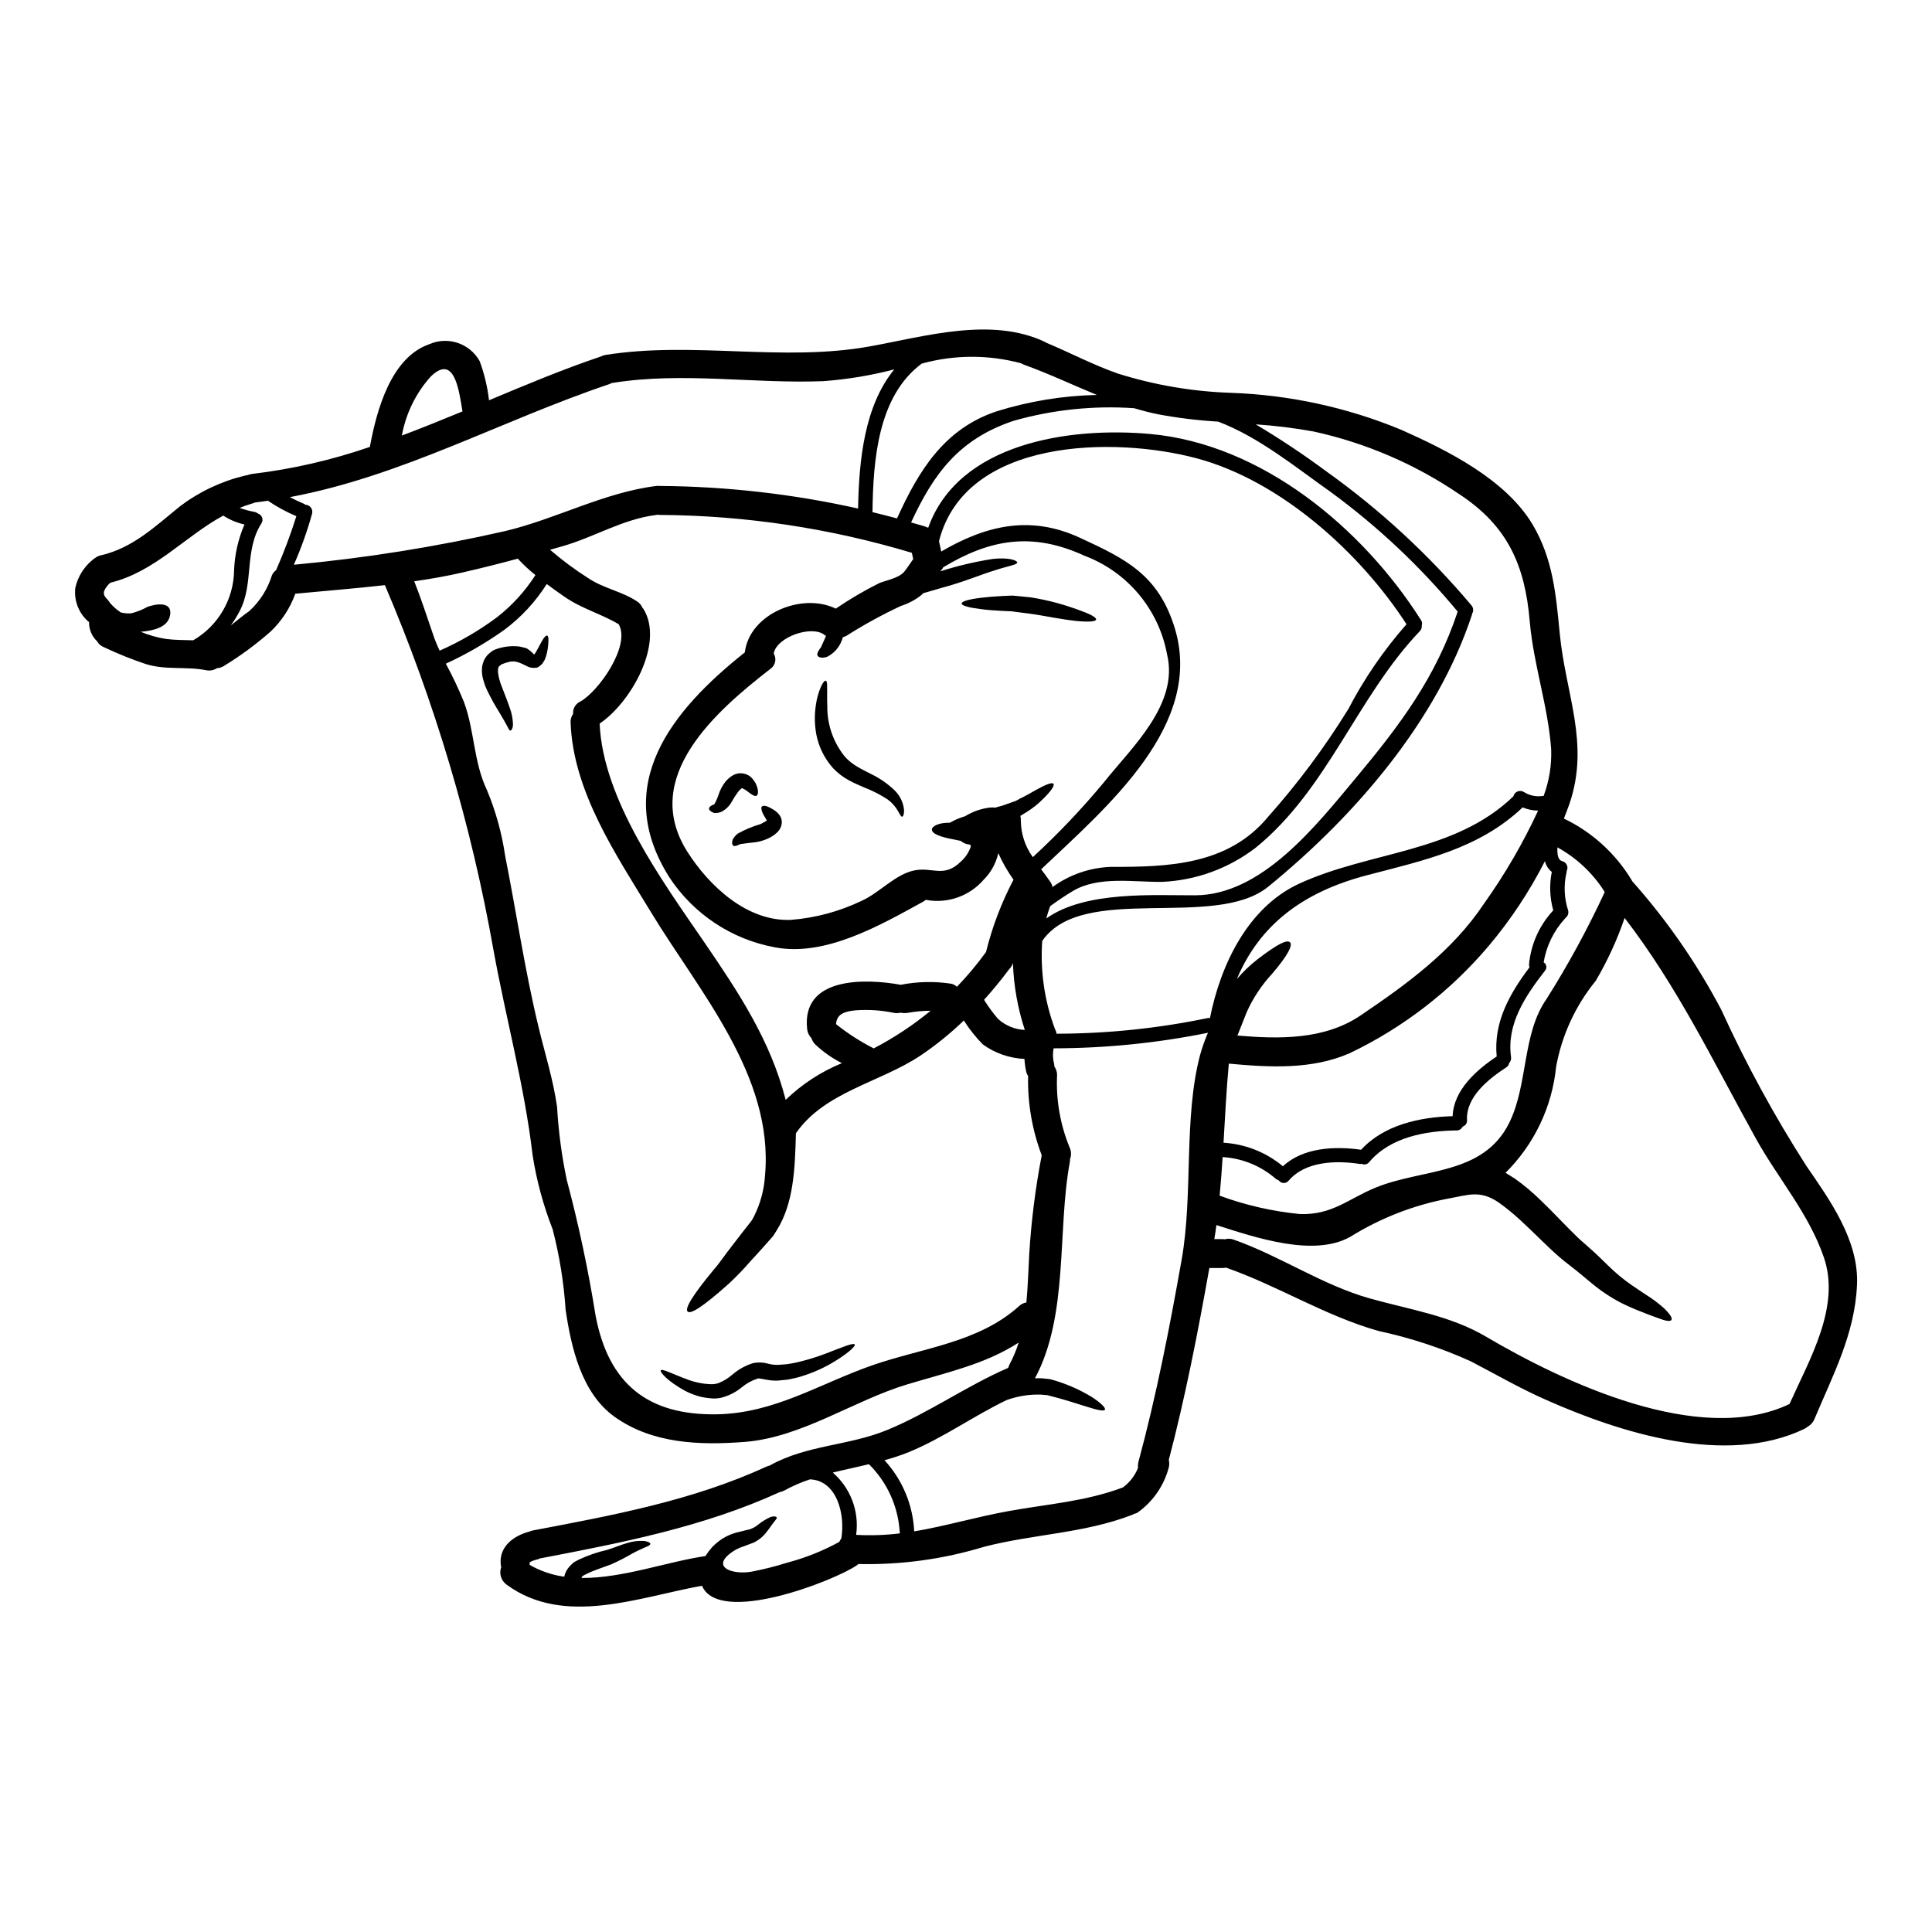 <?xml version="1.0" encoding="UTF-8"?>
<!-- Uploaded to: ICON Repo, www.svgrepo.com, Generator: ICON Repo Mixer Tools -->
<svg fill="#000000" width="800px" height="800px" version="1.1" viewBox="144 144 512 512" xmlns="http://www.w3.org/2000/svg">
 <g>
  <path d="m298.12 562c-0.023 0.023-0.023 0.023 0 0.023 0.016 0.059 0.043 0.109 0.082 0.156 10.922 0.051 22.719-4.348 32.75-5.805v-0.004c0.527-0.828 1.117-1.621 1.762-2.359 0.531-0.539 1.094-1.047 1.691-1.512 0.621-0.492 1.289-0.922 1.996-1.281 1.137-0.59 2.352-1.02 3.606-1.277l1.574-0.395 0.738-0.176h0.004c0.094-0.012 0.191-0.027 0.285-0.051l0.203-0.078c0.68-0.242 1.32-0.586 1.895-1.023 1.047-0.875 2.207-1.605 3.449-2.176 1.023-0.336 1.535-0.129 1.664 0.074 0.176 0.285-0.336 0.715-0.82 1.383-0.461 0.562-1.102 1.613-2.227 2.969h0.004c-0.695 0.812-1.527 1.496-2.457 2.023l-0.395 0.23-0.434 0.176-0.691 0.254c-0.484 0.18-0.973 0.359-1.484 0.562v0.004c-0.922 0.277-1.809 0.664-2.637 1.152-6.984 4.371-0.512 6.574 4.531 5.629 3.164-0.605 6.289-1.395 9.363-2.359 4.82-1.27 9.469-3.121 13.844-5.512 0.133-0.324 0.312-0.625 0.539-0.895 1.125-6.758-1.359-15.457-8.316-15.684-2.34 0.77-4.598 1.754-6.758 2.941-0.391 0.211-0.812 0.359-1.254 0.438-20.074 9.184-41.723 13.406-63.305 17.527-0.074 0.023-0.125 0-0.203 0.023v-0.004c-0.246 0.141-0.512 0.242-0.785 0.309-0.473 0.109-0.934 0.258-1.383 0.438-0.074 0.051-0.359 0.203-0.562 0.309-0.02 0.105-0.027 0.219-0.023 0.328 0 0.129-0.027 0.23-0.027 0.336 2.828 1.633 5.949 2.703 9.188 3.148 0.055-0.25 0.121-0.496 0.203-0.742 0.176-0.434 0.391-0.855 0.637-1.254 0.473-0.66 1.035-1.254 1.664-1.762l0.102-0.102 0.078-0.027c0.434-0.254 0.895-0.484 1.355-0.715v-0.004c2.328-1.078 4.766-1.91 7.266-2.481 1.945-0.59 3.812-1.41 5.578-1.895v0.004c1.41-0.434 2.887-0.598 4.356-0.488 1.074 0.18 1.609 0.488 1.574 0.789s-0.562 0.59-1.383 0.898c-0.848 0.395-1.996 0.871-3.43 1.66v-0.004c-1.77 1.039-3.598 1.98-5.477 2.816-2.172 0.848-4.504 1.535-6.523 2.535l-0.922 0.461v-0.004c-0.176 0.137-0.34 0.297-0.484 0.469zm324.6-109c6.266 9.113 13.945 19.777 13.406 31.488-0.562 12.988-6.344 23.82-11.285 35.59h0.004c-0.363 0.859-1 1.57-1.816 2.023-0.277 0.227-0.578 0.426-0.895 0.59-20.75 9.898-48.562 1.074-68.34-7.68-6.91-3.043-13.309-6.754-19.988-10.234-7.852-3.559-16.059-6.258-24.488-8.059-14.199-4.016-26.531-11.922-40.402-16.781v-0.004c-0.32 0.062-0.645 0.098-0.973 0.105h-3.453c-3.023 17.016-6.371 34.156-10.75 50.863h0.004c0.164 0.645 0.164 1.324 0 1.969-1.258 4.793-4.144 9-8.164 11.898-0.324 0.219-0.691 0.367-1.074 0.434-0.152 0.098-0.316 0.184-0.484 0.254-12.848 4.941-26.02 5.043-39.277 8.469v0.004c-10.777 3.273-22.004 4.812-33.266 4.551-0.152 0.102-0.285 0.23-0.438 0.359-6.141 4.172-36.488 15.992-41.012 5.398-16.84 3.047-36.516 10.898-51.766-0.285v0.004c-1.465-1.059-2.051-2.957-1.434-4.656-0.078-0.301-0.129-0.609-0.152-0.922-0.332-4.656 3.543-7.418 7.602-8.492 0.312-0.137 0.637-0.238 0.973-0.309 20.98-3.977 42.242-7.883 61.766-16.871 0.305-0.133 0.625-0.238 0.949-0.309l0.023-0.023c9.84-5.512 20.957-5.195 31.191-9.445 11.102-4.582 20.957-11.645 31.984-16.426 0.102-0.309 0.223-0.605 0.359-0.898 0.996-1.852 1.809-3.797 2.43-5.809-8.852 5.731-18.895 7.871-29.348 11.02-14.305 4.269-28.043 14.098-43.219 15.301-11.949 0.922-24.512 0.512-34.57-6.691-8.723-6.269-11.461-18.398-12.922-28.301-0.477-7.223-1.633-14.387-3.449-21.391-2.481-6.32-4.254-12.891-5.301-19.598-2.172-18.477-7.062-36.133-10.387-54.449v-0.004c-5.875-33.195-15.523-65.613-28.758-96.617-7.871 0.895-15.816 1.508-23.746 2.273v0.004c-1.359 3.785-3.586 7.203-6.5 9.98-3.91 3.457-8.129 6.559-12.594 9.262-0.512 0.285-1.082 0.453-1.668 0.484-0.848 0.562-1.891 0.758-2.887 0.539-5.297-1.051-10.629 0.023-15.918-1.613-3.832-1.281-7.586-2.793-11.234-4.527-0.719-0.281-1.316-0.805-1.688-1.484-1.422-1.328-2.211-3.199-2.172-5.144-0.156-0.105-0.305-0.223-0.438-0.359-2.398-2.231-3.586-5.473-3.195-8.723 0.641-2.856 2.207-5.418 4.453-7.293 0.238-0.227 0.504-0.426 0.789-0.59 0.449-0.352 0.977-0.598 1.535-0.715 8.492-1.945 14.379-7.676 20.957-12.988h-0.004c5.094-3.848 10.918-6.606 17.121-8.113 0.258-0.07 0.52-0.121 0.785-0.152 0.383-0.148 0.777-0.25 1.18-0.309 10.641-1.266 21.113-3.668 31.242-7.164 1.738-9.516 5.512-23.617 15.684-27.199v0.004c4.949-2.207 10.762-0.277 13.41 4.449 1.242 3.352 2.074 6.84 2.481 10.387 9.777-4.094 19.574-8.215 29.68-11.613 0.359-0.195 0.75-0.328 1.156-0.395 23.387-3.734 46.926 1.945 70.238-2.301 14.684-2.66 32.086-7.871 46.262-1.148l-0.004-0.004c0.121 0.055 0.234 0.121 0.336 0.207 6.367 2.66 12.535 5.934 19.035 8.188 9.719 3.047 19.805 4.762 29.988 5.094 15.496 0.551 30.77 3.871 45.098 9.809 12.203 5.453 27.633 13.102 34.797 25.129 5.371 9.086 6.168 18.527 7.164 28.812 1.535 16.043 8.035 29.125 2.586 45.137-0.461 1.305-0.973 2.633-1.484 3.938v-0.004c7.5 3.594 13.773 9.316 18.039 16.453l0.074 0.152c9.215 10.355 17.137 21.789 23.594 34.055 6.531 14.324 14.074 28.164 22.57 41.418zm-4.481 63.074c5.32-11.875 13.586-25.793 9.109-38.84-3.965-11.59-12.098-20.859-17.988-31.449-11.285-20.34-20.75-40.25-34.82-58.516-1.977 5.801-4.543 11.387-7.656 16.664-5.363 6.574-8.973 14.402-10.492 22.746-1.066 10.648-5.809 20.594-13.41 28.125 0.871 0.523 1.691 1.035 2.457 1.535 2.359 1.676 4.582 3.531 6.652 5.551 3.84 3.656 6.988 7.164 9.84 9.875 0.715 0.715 1.332 1.227 2.07 1.867 0.789 0.715 1.574 1.383 2.301 2.051 1.461 1.305 2.664 2.582 3.84 3.684h0.004c1.93 1.906 4.016 3.644 6.242 5.191 2.047 1.383 3.758 2.535 5.219 3.481 1.215 0.848 2.379 1.766 3.481 2.754 1.664 1.664 2.148 2.586 1.844 3.019-0.309 0.434-1.406 0.309-3.406-0.461-0.996-0.395-2.363-0.82-3.938-1.484-2.027-0.758-4.019-1.621-5.957-2.586-2.746-1.422-5.328-3.137-7.703-5.113-1.254-1.047-2.609-2.172-4.043-3.348-0.691-0.539-1.383-1.102-2.125-1.664-0.742-0.562-1.762-1.383-2.582-2.098-3.352-2.918-6.527-6.269-10.211-9.648v-0.004c-1.84-1.711-3.789-3.301-5.832-4.758-4.992-3.379-8.039-1.945-13.535-0.973-9.129 1.754-17.852 5.172-25.742 10.082-9.676 5.453-24.973 0.254-35.492-3.094-0.152 1.25-0.359 2.481-0.562 3.707h2.148c0.223 0.004 0.445 0.02 0.664 0.051 0.75-0.215 1.547-0.188 2.281 0.078 12.359 4.328 23.516 12.051 36.078 15.582 10.336 2.918 21.34 4.555 30.727 10.082 20.523 12.102 56.734 29.27 80.543 17.91zm-48.996-135.61c-0.051-0.125-0.102-0.254-0.152-0.359-3.094-4.816-7.34-8.785-12.359-11.539-0.074 1.574 0.051 3.352 1.277 3.66 0.535 0.125 0.984 0.492 1.215 0.992 0.23 0.5 0.219 1.074-0.031 1.566-0.004 0.145-0.02 0.293-0.051 0.438-0.777 3.336-0.629 6.82 0.438 10.078 0.191 0.773-0.125 1.586-0.789 2.023-0.023 0.023-0.023 0.051-0.051 0.102-2.969 3.234-4.934 7.262-5.656 11.59 0.379 0.227 0.633 0.613 0.699 1.047 0.062 0.438-0.07 0.879-0.363 1.207-5.117 6.602-10.211 14.047-8.98 22.828h-0.004c0.094 0.586-0.082 1.18-0.484 1.613-0.09 0.496-0.387 0.926-0.816 1.184-4.633 3.023-10.672 7.805-10.363 13.922 0.082 0.781-0.402 1.512-1.156 1.738-0.273 0.637-0.914 1.043-1.609 1.023-8.242 0.102-17.578 1.789-23.16 8.391-0.457 0.609-1.285 0.805-1.965 0.461-0.176 0.047-0.359 0.059-0.539 0.027-6.242-0.973-14.43-0.742-18.828 4.426h-0.004c-0.32 0.406-0.816 0.641-1.336 0.625s-1.004-0.273-1.301-0.699c-0.258-0.074-0.5-0.199-0.715-0.359-3.945-3.453-8.922-5.496-14.152-5.809-0.227 3.43-0.461 6.832-0.789 10.234l0.004-0.004c6.836 2.516 13.969 4.148 21.219 4.863 8.551 0.332 12.949-4.07 20.074-6.988 12.512-5.144 28.527-3.172 35.465-17.219 5.016-10.184 3.379-23.617 9.902-32.832h-0.004c5.723-9.07 10.855-18.5 15.367-28.23zm-13.816 5.019c0.051-0.102 0.125-0.129 0.203-0.203l0.004-0.004c-0.934-3.324-1.07-6.824-0.395-10.211-0.914-0.719-1.555-1.73-1.816-2.863-4.078 8.023-9.066 15.551-14.867 22.434-10.121 11.984-22.672 21.684-36.82 28.453-10.004 4.426-21.387 3.785-32.086 2.785-0.637 6.988-0.996 13.973-1.406 20.961 5.777 0.348 11.297 2.535 15.742 6.242 5.32-4.992 13.816-5.371 20.723-4.375 6.043-6.602 15.582-8.66 24.258-8.902 0.23-6.856 6.269-12.234 11.672-15.816-0.871-9.027 3.379-16.578 8.699-23.641-0.074-0.223-0.117-0.457-0.133-0.691 0.465-5.277 2.652-10.258 6.223-14.168zm-2.363-30.527 0.004-0.004c1.484-3.965 2.164-8.184 2.008-12.418-0.82-11.414-4.684-22.391-5.684-33.906-1.25-14.789-5.832-25.281-18.754-33.723-11.672-7.926-24.75-13.547-38.535-16.555-5.07-0.922-10.188-1.555-15.328-1.891 6.434 3.828 12.668 7.977 18.68 12.434 14.254 10.172 27.176 22.098 38.457 35.492 0.566 0.625 0.652 1.555 0.203 2.273-0.023 0.078 0 0.152-0.023 0.23-9.324 28.285-31.066 53.414-53.992 72.09-14.199 11.566-49.23-1.148-59.898 14.383-0.559 7.93 0.59 15.887 3.375 23.336 0.219 0.387 0.367 0.812 0.434 1.25 13.445-0.02 26.855-1.41 40.023-4.144 0.199-0.039 0.41-0.039 0.613 0 2.785-14.02 10-29.324 23.641-35.617 18.805-8.66 41.148-8.086 56.781-23.156v-0.027l-0.004 0.004c0.148-0.57 0.555-1.035 1.098-1.258 0.543-0.223 1.156-0.172 1.66 0.129 1.457 0.934 3.199 1.312 4.91 1.074 0.113-0.008 0.227-0.008 0.34 0zm-1.457 3.863h0.004c-1.406-0.012-2.797-0.297-4.094-0.848-11.59 11-26.254 14.047-41.301 17.988-16.965 4.453-28.402 13.152-34.441 27.508h0.004c1.652-1.938 3.5-3.703 5.508-5.273 5.43-4.144 7.731-5.191 8.551-4.504 0.82 0.688-0.395 3.352-4.758 8.418v0.004c-2.769 2.988-5.031 6.41-6.691 10.129-0.738 1.895-1.574 3.996-2.457 6.195 11.16 0.945 23.031 1.148 32.625-5.324 12.332-8.34 24.383-17.09 32.75-29.68 5.519-7.746 10.309-15.988 14.309-24.613zm-31.055-50.527c0.316 0.43 0.402 0.984 0.227 1.488 0.066 0.547-0.121 1.094-0.512 1.484-16.578 17.348-24.434 41.934-43.496 57.391-7.148 5.492-15.812 8.656-24.82 9.051-7.477 0.102-16.863-1.637-23.645 2.434-2.07 1.227-4.043 2.582-5.988 3.992h0.004c-0.41 1.07-0.762 2.164-1.047 3.273 10.336-7.367 28.402-6.09 39.504-6.141 17.711-0.078 32.137-18.629 42.707-31.297 11.613-13.918 21.059-26.559 26.816-43.883v0.004c-9.844-11.891-21.121-22.52-33.57-31.645-9.113-6.418-19.016-14.582-29.887-18.703v-0.004c-5.34-0.309-10.656-0.961-15.918-1.941-2.172-0.434-4.273-0.996-6.344-1.609v-0.004c-10.758-0.742-21.562 0.383-31.934 3.328-14.609 4.859-21.289 14.168-27.203 26.941 1.18 0.336 2.363 0.664 3.543 1.023 0.238 0.074 0.473 0.172 0.695 0.285l0.309 0.074c8.035-22.414 37.328-26.766 58.852-24.82 29.668 2.699 56.328 25.035 71.707 49.277zm-19.285 23.723c4.223-8.125 9.418-15.707 15.473-22.582-12.332-19.039-33.457-38.102-55.73-44.008-21.824-5.785-61.203-5.375-68.164 21.98 0.18 0.922 0.395 1.844 0.59 2.754 11.719-6.832 23.434-9.773 36.664-3.684 12.285 5.652 20.703 9.84 25.078 23.516 8.293 25.945-17.887 47.875-35.258 64.379 0.82 1.102 1.637 2.199 2.406 3.301l-0.004-0.004c0.297 0.426 0.504 0.902 0.613 1.406 4.512-3.285 9.902-5.144 15.48-5.344 15.07 0.051 31.062-0.438 41.633-13.258 7.887-8.852 14.984-18.379 21.211-28.469zm-37.289 86.016c0.051-0.129 0.102-0.23 0.152-0.336h0.004c-13.469 2.727-27.176 4.106-40.914 4.121-0.27 1.363-0.227 2.769 0.125 4.117 0.051 0.254 0.078 0.512 0.102 0.742 0.445 0.648 0.688 1.414 0.691 2.203-0.312 6.551 0.812 13.094 3.301 19.164 0.473 0.977 0.52 2.106 0.129 3.121 0.008 0.262-0.008 0.527-0.051 0.785-3.379 18.242-0.254 40.539-9.238 57.316 0.613-0.027 1.227-0.027 1.871 0l2.098 0.227v0.004c0.051 0.004 0.102 0.012 0.152 0.027 3.824 1.035 7.484 2.602 10.875 4.656 2.481 1.609 3.785 2.918 3.543 3.402-0.242 0.484-2.047 0.102-4.812-0.789-2.66-0.82-6.344-2.047-10.512-3.07-0.539-0.051-1.074-0.102-1.613-0.129l-0.004-0.004c-3.109-0.105-6.211 0.391-9.137 1.461-8.828 4.246-16.836 10.055-25.895 13.777-2.106 0.844-4.258 1.559-6.445 2.148 4.754 5.168 7.539 11.844 7.871 18.859 8.293-1.383 16.328-3.812 25-5.371 10.414-1.895 20.391-2.535 30.371-6.297 0.027 0 0.027-0.027 0.051-0.051v-0.004c1.746-1.312 3.094-3.086 3.891-5.117-0.051-0.512-0.016-1.031 0.102-1.535 4.762-17.602 8.316-35.816 11.488-53.781 3.047-17.426 0.461-37.391 4.859-54.094h0.004c0.523-1.891 1.176-3.75 1.941-5.555zm-27.43-66.711c7.316-9.211 19.957-20.676 16.73-33.93l0.004 0.004c-2.211-11.926-10.504-21.828-21.855-26.102-14.043-6.477-25.254-4.297-37.461 3.047h0.004c-0.188 0.367-0.43 0.699-0.715 0.996l-0.074 0.078h-0.004c4.574-1.465 9.254-2.566 14-3.301 4.117-0.438 6.394 0.395 6.394 0.945 0 0.641-2.508 0.949-5.809 2.051-3.543 1.047-8.188 3.07-14.02 4.629-1.789 0.512-3.481 1-5.117 1.484-0.18 0.18-0.309 0.359-0.488 0.512v-0.004c-1.605 1.27-3.426 2.231-5.375 2.844-5.031 2.352-9.902 5.027-14.586 8.008-0.266 0.121-0.539 0.223-0.82 0.309-0.074 0.227-0.125 0.461-0.227 0.715-0.688 1.934-2.09 3.523-3.918 4.453-1.332 0.434-2.223 0.203-2.531-0.285s0.203-1.355 0.922-2.301c0.281-0.738 0.789-1.688 1.305-2.941-0.125-0.078-0.227-0.152-0.359-0.23-3.297-2.754-12.719 0.461-13.508 4.887 0.84 1.371 0.457 3.16-0.871 4.066-14.355 11.16-34.543 28.633-22.043 48.414 5.734 9.055 15.844 18.629 27.508 18.105h0.004c6.492-0.516 12.832-2.223 18.703-5.043 4.656-2.07 8.953-7.062 13.969-8.059 4.836-0.973 7.805 2.047 12.258-2.277 1.207-1.055 2.125-2.402 2.66-3.914 0-0.102 0.027-0.227 0.027-0.332-0.047-0.07-0.074-0.148-0.078-0.23l-0.152-0.074v-0.004c-0.895-0.078-1.742-0.426-2.43-1-0.59-0.125-1.227-0.254-1.922-0.395-2.891-0.535-5.703-1.355-5.703-2.582-0.027-0.922 1.895-1.895 4.723-1.82v0.004c0.684-0.383 1.383-0.734 2.098-1.047 0.586-0.23 1.25-0.461 1.969-0.691 1.949-1.199 4.133-1.977 6.402-2.277 0.52-0.074 1.051-0.074 1.574 0 0.332-0.078 0.664-0.18 0.996-0.285l0.789-0.203 0.664-0.227 1.512-0.539c0.484-0.176 0.973-0.359 1.457-0.512 0.395-0.203 0.789-0.395 1.125-0.613 1.484-0.688 2.973-1.574 4.223-2.277 2.559-1.434 4.328-2.148 4.684-1.66 0.355 0.488-0.715 2.019-2.844 4.094v-0.004c-1.293 1.301-2.734 2.445-4.297 3.406-0.461 0.309-0.949 0.586-1.434 0.895v-0.004c-0.066 0.043-0.133 0.074-0.203 0.105 0.109 0.391 0.152 0.797 0.125 1.203 0.012 3.5 1.125 6.906 3.176 9.742 6.719-6.184 13.012-12.805 18.84-19.832zm-1.871-102.66c-6.371-2.613-12.594-5.582-19.242-7.984h0.004c-0.285-0.105-0.562-0.234-0.82-0.395-8.633-2.328-17.734-2.301-26.352 0.082-11.539 8.574-12.871 25.281-13.051 39.359 2.176 0.539 4.328 1.074 6.5 1.664 5.684-12.512 12.438-23.746 26.406-28.379h-0.004c8.609-2.684 17.547-4.148 26.562-4.344zm-17.91 227.55c0.539-8.746 1.641-17.445 3.301-26.047-2.539-6.699-3.766-13.824-3.609-20.984-0.242-0.363-0.418-0.773-0.512-1.203-0.238-1.105-0.391-2.223-0.457-3.352-3.973-0.176-7.801-1.508-11.023-3.836-1.902-1.93-3.594-4.059-5.039-6.348-3.559 3.438-7.41 6.555-11.516 9.316-10.848 7.191-25.406 9.598-32.984 20.57-0.254 9.598-0.613 18.555-5.066 25.691l-0.922 1.461c-0.309 0.395-0.637 0.738-0.945 1.098l-1.82 2.047c-1.18 1.309-2.301 2.562-3.379 3.711l0.008-0.004c-1.793 2.07-3.699 4.043-5.707 5.906-6.984 6.246-10.105 8.09-10.871 7.344-0.766-0.742 1.023-3.969 6.879-11.051 1.535-1.715 2.969-3.938 4.836-6.297 0.895-1.18 1.895-2.43 2.918-3.785 0.539-0.664 1.074-1.332 1.613-2.047 0.281-0.359 0.586-0.715 0.82-1.074l0.535-0.996v-0.004c1.707-3.402 2.703-7.121 2.918-10.926 2.332-26.254-17.5-48.668-30.191-69.598-9.211-15.172-20.672-31.961-21.34-50.305h-0.004c-0.047-0.82 0.191-1.633 0.668-2.305-0.121-1.367 0.625-2.664 1.867-3.25 4.809-2.609 13.484-14.84 10.211-20.52-4.633-2.754-9.84-4.121-14.383-7.293-1.574-1.102-3.148-2.199-4.68-3.352-2.981 4.707-6.797 8.824-11.262 12.152-4.867 3.465-10.051 6.461-15.48 8.957 1.789 3.297 3.394 6.691 4.809 10.164 2.844 7.727 2.508 15.84 6.117 23.41v0.004c2.309 5.531 3.914 11.336 4.781 17.27 3.023 15.199 5.246 30.578 8.906 45.621 1.688 7.012 3.859 13.82 4.859 20.957h0.004c0.371 6.527 1.234 13.02 2.582 19.418 3.152 11.84 5.699 23.832 7.629 35.93 3.43 18.062 13.816 26.453 32.137 26.148 15.352-0.281 27.199-8.109 41.195-12.988 13.207-4.606 28.145-5.965 38.891-15.684v-0.004c0.543-0.504 1.215-0.84 1.945-0.973 0.402-4.305 0.523-8.656 0.762-12.953zm-1.18-59.262c-1.879-5.723-2.938-11.688-3.148-17.711-0.199 0.621-0.555 1.188-1.023 1.637-2.047 2.754-4.273 5.477-6.629 8.086 1.102 1.785 2.344 3.477 3.711 5.066 1.953 1.77 4.461 2.805 7.094 2.922zm-2.996-39.816c-1.574-2.211-2.926-4.57-4.035-7.047-0.586 2.652-1.918 5.086-3.836 7.008-1.867 2.168-4.269 3.809-6.969 4.75-2.699 0.945-5.602 1.16-8.41 0.625-0.215 0.184-0.449 0.348-0.691 0.488-11.309 6.191-25.945 14.711-39.402 12.074h-0.004c-11.406-2.125-21.457-8.805-27.84-18.5-15.48-24.461 0.512-44.16 19.984-59.641 1.227-10.262 15.199-15.969 24.105-11.59v-0.004c3.695-2.523 7.559-4.789 11.562-6.781 1.996-0.789 5.269-1.332 6.652-3.094 0.848-1.074 1.535-2.176 2.301-3.25-0.102-0.562-0.227-1.102-0.359-1.664h0.004c-21.652-6.516-44.129-9.898-66.738-10.043-0.219 0.004-0.434-0.023-0.645-0.074l-0.309 0.074c-8.98 1.102-16.504 5.934-25.047 8.34-1.051 0.309-2.098 0.59-3.148 0.898 3.231 2.777 6.656 5.32 10.254 7.602 3.992 2.633 8.801 3.43 12.793 6.062 0.637 0.402 1.137 0.992 1.434 1.688 0.102 0.105 0.195 0.215 0.281 0.332 5.578 9.055-3.324 24.82-11.617 30.371 0.848 20.012 16.48 41.555 27.457 57.547 9.516 13.895 17.805 26.43 21.848 42.168 4.301-4.156 9.355-7.457 14.895-9.723-2.613-1.324-5.019-3.019-7.141-5.039-0.418-0.449-0.734-0.988-0.922-1.574-0.652-0.656-1.059-1.516-1.148-2.434-1.512-13.945 15.48-13.406 24.797-11.719 4.406-0.867 8.926-0.965 13.363-0.289 0.578 0.125 1.109 0.41 1.535 0.816 2.711-2.805 5.223-5.801 7.519-8.957 0.066-0.062 0.125-0.129 0.176-0.203 1.648-6.68 4.098-13.129 7.301-19.219zm-21.98 34.723v0.004c-2.043 0.016-4.078 0.203-6.09 0.562-0.613 0.098-1.238 0.078-1.844-0.051-0.586 0.145-1.195 0.16-1.789 0.051-3.363-0.707-6.809-0.93-10.234-0.668-3.019 0.309-4.914 1.047-5.094 3.66 3.102 2.473 6.445 4.621 9.98 6.422 5.363-2.789 10.418-6.133 15.078-9.977zm-8.102 138.5c-0.043-0.129-0.07-0.262-0.078-0.395-0.422-6.781-3.328-13.164-8.16-17.938-3.199 0.789-6.398 1.434-9.574 2.227 4.731 4.098 7.059 10.312 6.191 16.504 3.879 0.215 7.766 0.082 11.621-0.398zm-11.109-271.59c0.23-12.742 1.664-27.227 9.598-36.871-6.164 1.605-12.457 2.648-18.809 3.121-18.574 0.715-37.203-2.508-55.703 0.438-0.102 0.023-0.203 0-0.285 0.023-0.227 0.102-0.434 0.203-0.688 0.309-28.734 9.676-54.91 24.402-84.719 29.965 1.227 0.637 2.508 1.227 3.758 1.762h0.004c0.125 0.062 0.238 0.148 0.336 0.254 0.582 0 1.133 0.27 1.488 0.734 0.355 0.461 0.477 1.062 0.324 1.629-1.277 4.621-2.894 9.148-4.832 13.535 18.852-1.742 37.57-4.727 56.031-8.93 13.535-3.223 26.254-10.262 40.047-11.949v-0.004c0.129-0.02 0.262-0.031 0.395-0.027 0.18-0.004 0.359 0.008 0.539 0.027 17.668 0.129 35.273 2.133 52.516 5.984zm-85.508 17.637c-1.633-1.305-3.164-2.727-4.582-4.254-0.023-0.023-0.023-0.074-0.074-0.102-4.836 1.309-9.699 2.535-14.535 3.637-4.297 0.996-8.598 1.738-12.922 2.363 1.844 4.656 3.379 9.391 5.016 14.168h-0.004c0.492 1.438 1.066 2.844 1.719 4.219 5.383-2.367 10.48-5.336 15.195-8.852 4.008-3.121 7.453-6.902 10.188-11.18zm-19.328-43.371c-0.945-5.832-2.199-15.352-8.441-9.211-3.938 4.398-6.574 9.801-7.625 15.609 5.379-2.019 10.727-4.199 16.066-6.398zm-49.402 42.07c2.059-4.664 3.852-9.441 5.375-14.305-2.641-1.113-5.164-2.488-7.531-4.098-1.125 0.152-2.273 0.336-3.402 0.461-0.254 0.113-0.52 0.207-0.789 0.281-1.117 0.332-2.219 0.715-3.301 1.156 1.289 0.473 2.617 0.832 3.969 1.074 0.301 0.055 0.586 0.191 0.816 0.391 0.535 0.16 0.965 0.566 1.156 1.09 0.191 0.523 0.121 1.105-0.184 1.574-4.606 7.164-1.922 15.918-5.758 23.223-0.684 1.332-1.473 2.606-2.363 3.812 1.637-1.309 3.25-2.637 4.941-3.84 2.801-2.578 4.867-5.852 5.988-9.492 0.242-0.527 0.613-0.984 1.082-1.328zm-11.129 0.051c0.156-4.188 1.094-8.309 2.754-12.156-2-0.445-3.906-1.242-5.625-2.359-10.234 5.578-18.141 14.918-29.887 17.781-0.754 0.598-1.336 1.383-1.691 2.273-0.254 1 0.309 1.574 0.996 2.301v0.004c0.215 0.242 0.402 0.504 0.562 0.785 0.836 0.957 1.789 1.801 2.844 2.508 0.898 0.234 1.828 0.32 2.754 0.258 1.496-0.371 2.934-0.941 4.277-1.691 2.121-0.82 6.832-1.637 6.039 2.277-0.641 3.25-4.633 4.019-7.754 4.297l-0.004 0.004c2.148 0.898 4.394 1.531 6.691 1.895 2.406 0.309 4.809 0.285 7.215 0.359 6.621-3.844 10.734-10.883 10.828-18.535z"/>
  <path d="m429.67 305.57c3.07 1.074 4.914 2.023 4.809 2.609-0.102 0.586-2.199 0.691-5.512 0.363-1.637-0.18-3.543-0.488-5.68-0.848-2.137-0.359-4.219-0.789-6.691-1.102-1.227-0.152-2.457-0.309-3.606-0.461l-0.871-0.125-0.664-0.027-1.664-0.074c-2.148-0.102-4.094-0.254-5.703-0.461-3.227-0.395-5.246-0.922-5.246-1.512 0-0.59 2.047-1.148 5.32-1.535 1.637-0.203 3.582-0.359 5.731-0.461l1.664-0.074h0.395l0.227-0.027h0.102l0.285 0.027 0.871 0.074c1.18 0.102 2.363 0.23 3.606 0.359l0.004-0.004c2.387 0.371 4.754 0.875 7.082 1.512 2.137 0.59 4.008 1.203 5.543 1.766z"/>
  <path d="m383.56 358.43c0.102 1.309-0.227 1.996-0.484 1.996-0.664 0.051-1-2.582-4.019-4.68-1.91-1.227-3.941-2.254-6.062-3.074-1.227-0.535-2.664-1.125-4.047-1.895h0.004c-1.551-0.84-2.957-1.918-4.172-3.195-2.242-2.5-3.773-5.555-4.426-8.852-0.492-2.574-0.543-5.215-0.152-7.805 0.223-1.719 0.688-3.398 1.379-4.992 0.512-1.074 0.949-1.609 1.254-1.535 0.309 0.074 0.395 0.789 0.359 1.945 0.051 1.152-0.051 2.754 0.051 4.758-0.066 4.922 1.605 9.707 4.727 13.512 0.898 0.969 1.934 1.805 3.07 2.481 1.203 0.742 2.434 1.309 3.684 1.969 2.34 1.121 4.492 2.606 6.371 4.402 1.352 1.332 2.219 3.082 2.465 4.965z"/>
  <path d="m370.51 500.31c0.281 0.461-2.074 2.637-6.578 5.219-2.699 1.5-5.57 2.68-8.547 3.508-0.871 0.18-1.871 0.461-2.754 0.59-0.434 0.023-0.871 0.074-1.332 0.125-0.488 0.078-0.984 0.121-1.484 0.129-2.301 0.074-4.606-0.789-5.039-0.539h0.004c-1.539 0.484-2.965 1.27-4.199 2.305-1.578 1.297-3.422 2.238-5.398 2.754-0.902 0.211-1.832 0.27-2.754 0.176-0.895-0.07-1.785-0.203-2.66-0.391-1.445-0.367-2.848-0.895-4.172-1.574-4.723-2.582-6.754-5.016-6.5-5.449 0.359-0.562 3.195 1.023 7.676 2.633 1.195 0.41 2.43 0.699 3.684 0.871 0.629 0.086 1.262 0.137 1.895 0.152 0.691 0.031 1.387-0.062 2.047-0.277 1.344-0.539 2.59-1.297 3.684-2.254 1.625-1.402 3.527-2.449 5.582-3.074 1.262-0.238 2.566-0.188 3.809 0.156 0.742 0.207 1.508 0.316 2.277 0.332 0.395 0.008 0.789-0.012 1.184-0.051 0.438-0.051 0.871-0.078 1.309-0.102 0.871-0.078 1.535-0.254 2.273-0.359 2.758-0.598 5.469-1.398 8.109-2.402 4.66-1.785 7.551-3.039 7.887-2.477z"/>
  <path d="m350.96 360.66c0.234 0.613 0.285 1.277 0.152 1.918-0.129 0.594-0.402 1.148-0.789 1.613-0.293 0.355-0.629 0.672-0.996 0.945-0.586 0.449-1.223 0.828-1.895 1.125-1.254 0.57-2.594 0.914-3.965 1.023-1.102 0.129-1.871 0.203-2.512 0.309-0.539 0.023-1.062 0.176-1.535 0.438-0.484 0.203-0.871 0.254-1.125 0.074-0.258-0.293-0.344-0.703-0.227-1.074 0.004-0.348 0.133-0.68 0.355-0.945 0.297-0.453 0.668-0.852 1.102-1.18 1.902-1.062 3.918-1.906 6.012-2.508 0.23-0.102 1.227-0.641 1.359-0.742v-0.004c0.113-0.047 0.227-0.105 0.328-0.176-0.129-0.27-0.273-0.531-0.43-0.785-0.922-1.406-1.309-2.684-0.82-3.019 0.488-0.336 1.457-0.051 2.969 0.871v-0.004c0.48 0.289 0.918 0.645 1.301 1.051 0.285 0.324 0.527 0.684 0.715 1.07z"/>
  <path d="m344.31 351.7c0.789 1.738 0.664 2.894 0.18 3.176-0.484 0.285-1.461-0.395-2.609-1.309-0.539-0.395-1.309-0.82-1.41-0.641-0.027 0.051 0.023 0.051-0.152 0.18-0.102 0.074-0.18 0.176-0.285 0.254-0.102 0.078-0.359 0.395-0.535 0.613l0.004 0.008c-0.582 0.789-1.109 1.621-1.578 2.481-0.613 1.117-1.535 2.031-2.66 2.633-0.543 0.254-1.141 0.375-1.738 0.359-0.512 0.027-0.637-0.203-0.922-0.309-0.461-0.254-0.715-0.562-0.715-0.844s0.254-0.59 0.715-0.848c0.18-0.152 0.641-0.176 0.715-0.395l0.004 0.008c0.078-0.172 0.172-0.336 0.281-0.484 0.301-0.605 0.566-1.23 0.789-1.871 0.402-1.309 1.043-2.531 1.891-3.609 0.227-0.262 0.465-0.508 0.719-0.738 0.348-0.328 0.734-0.613 1.148-0.848 1.691-1.031 3.883-0.699 5.195 0.785 0.379 0.426 0.703 0.895 0.965 1.398z"/>
  <path d="m289.04 312.45c0.309 0.18 0.359 0.871 0.254 2.25v0.004c-0.055 0.844-0.184 1.684-0.391 2.504-0.141 0.559-0.32 1.105-0.535 1.641-0.188 0.34-0.395 0.676-0.617 0.996-0.367 0.41-0.797 0.758-1.277 1.023l-0.078 0.051-0.281 0.023v0.004c-0.734 0.133-1.492 0.043-2.176-0.258-2.891-1.406-3.66-1.996-7.062-0.613-0.152 0.18-0.395 0.285-0.512 0.438-0.789 0.512-0.285 3.121 0.484 5.117 0.789 2.098 1.613 4.07 2.199 5.832 0.547 1.434 0.848 2.945 0.898 4.481-0.027 1.18-0.438 1.637-0.691 1.66-0.332 0.051-0.512-0.637-0.973-1.406-0.395-0.742-1.098-1.996-1.996-3.481-1.133-1.797-2.168-3.66-3.094-5.574-0.621-1.262-1.078-2.594-1.355-3.969-0.07-0.414-0.113-0.836-0.129-1.258 0-0.461 0.027-0.922 0.074-1.379 0.117-0.516 0.27-1.02 0.461-1.508 0.242-0.496 0.543-0.961 0.898-1.383 0.5-0.508 1.059-0.953 1.66-1.328l0.152-0.078 0.004-0.004c2.137-0.863 4.465-1.172 6.758-0.891l0.844 0.203 0.438 0.102 0.203 0.051c0.133 0.031 0.266 0.074 0.391 0.129l0.078 0.051 0.281 0.18 0.488 0.359c0.359 0.281 0.395 0.359 0.613 0.535 0.309 0.309 0.395 0.438 0.484 0.512 0.047-0.059 0.098-0.109 0.152-0.152 0.254-0.348 0.477-0.715 0.668-1.102 0.438-0.742 0.789-1.484 1.125-2.074 0.613-1.199 1.277-1.863 1.559-1.688z"/>
 </g>
</svg>